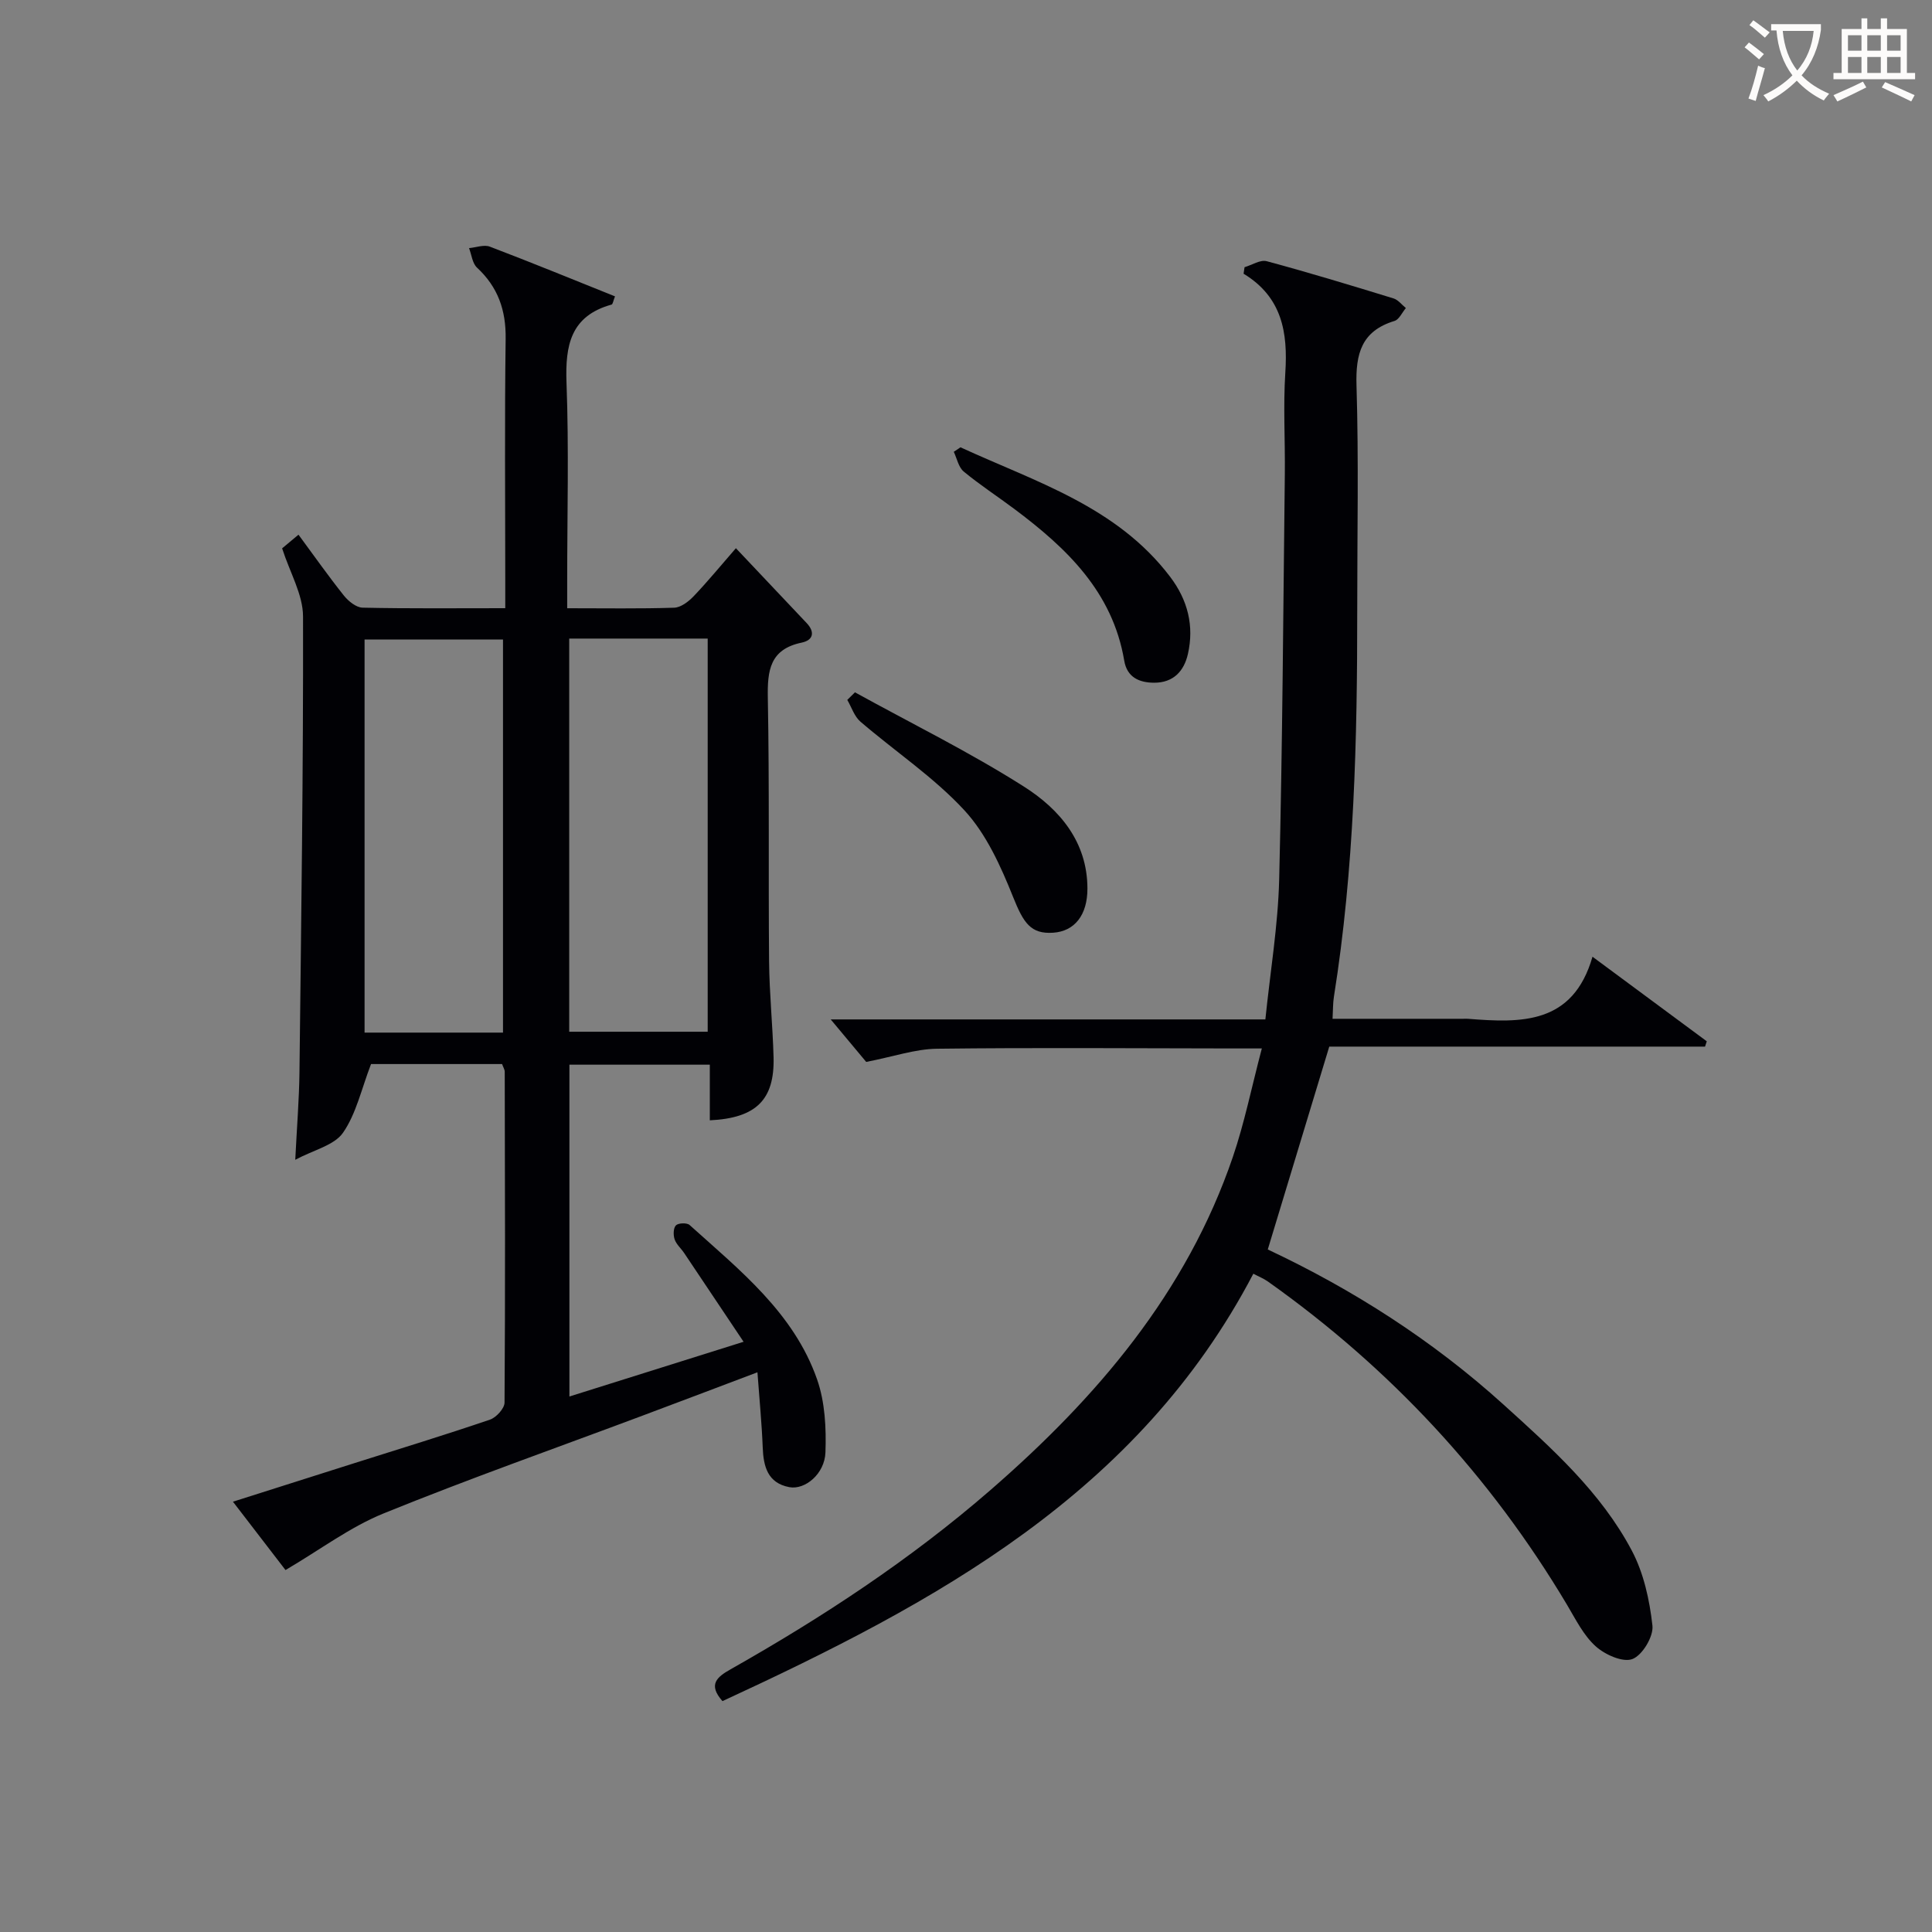 <svg enable-background="new 0 0 400 400" viewBox="0 0 400 400" xmlns="http://www.w3.org/2000/svg"><rect x="0" y="0" width="400" height="400" fill="#808080" stroke="none"/><g fill="#010105"><path d="m146.96 231.95c0-3.91 0-7.54 0-11.52-9.77 0-19.18 0-29.07 0v68.7c11.71-3.68 23.33-7.33 36.06-11.33-4.31-6.44-8.3-12.41-12.3-18.37-.65-.97-1.63-1.8-1.98-2.85-.3-.88-.27-2.35.28-2.89.51-.5 2.29-.56 2.83-.06 10.38 9.35 21.58 18.2 26.39 31.96 1.64 4.69 1.91 10.08 1.73 15.11-.16 4.47-4.24 7.81-7.48 7.2-4.5-.86-5.36-4.28-5.51-8.27-.19-4.88-.67-9.74-1.09-15.51-8.75 3.3-16.3 6.17-23.86 9-17.88 6.7-35.91 13.05-53.59 20.24-6.91 2.81-13.07 7.48-20.26 11.7-2.85-3.71-6.63-8.63-10.88-14.15 8.89-2.82 17.06-5.42 25.23-8.01 9.34-2.96 18.71-5.82 27.98-8.98 1.3-.44 3.01-2.31 3.02-3.53.16-22.83.09-45.66.04-68.49 0-.46-.31-.92-.55-1.6-9.41 0-18.83 0-27.13 0-2 5.19-3.07 10.29-5.81 14.23-1.81 2.6-6.02 3.53-9.88 5.59.34-6.85.8-12.45.87-18.06.36-31.47.81-62.95.74-94.43-.01-4.52-2.7-9.04-4.33-14.1.67-.56 1.89-1.57 3.39-2.83 3.24 4.39 6.2 8.6 9.4 12.61.93 1.16 2.54 2.47 3.87 2.5 9.63.21 19.26.11 29.54.11 0-2.22 0-4.01 0-5.79 0-16.66-.15-33.33.08-49.99.08-5.92-1.59-10.7-5.93-14.73-.97-.9-1.12-2.67-1.65-4.04 1.45-.13 3.1-.77 4.32-.3 8.64 3.29 17.2 6.8 25.9 10.29-.36.88-.44 1.62-.71 1.7-8.47 2.35-9.62 8.41-9.33 16.19.51 13.65.14 27.32.14 40.99v5.69c7.85 0 15 .12 22.14-.11 1.38-.04 2.96-1.25 4.01-2.34 2.97-3.11 5.7-6.45 8.78-9.98 5.09 5.38 9.88 10.43 14.65 15.5 1.76 1.86 1.38 3.55-1.04 4.05-6.57 1.37-7.11 5.75-7 11.46.34 18.16.1 36.33.26 54.49.06 6.65.75 13.29.93 19.94.21 8.72-3.57 12.55-13.2 13.01zm-42.82-18.16c0-27.5 0-54.48 0-81.39-9.86 0-19.26 0-28.66 0v81.39zm13.71-81.58v81.4h28.67c0-27.32 0-54.3 0-81.4-9.7 0-18.99 0-28.67 0z"/><path d="m262.48 258.69c17.63 8.29 34.11 18.82 48.77 32.08 10.01 9.06 20.17 18.13 26.58 30.23 2.48 4.67 3.7 10.26 4.29 15.57.25 2.25-2.09 6.14-4.15 6.92-1.98.75-5.69-.91-7.61-2.65-2.51-2.26-4.13-5.57-5.91-8.56-15.9-26.7-36.58-48.97-61.91-66.93-.91-.65-1.98-1.07-3.05-1.64-23.87 45.6-65.92 68.16-109.91 88.49-3.05-3.45-1.15-4.99 1.7-6.6 19.01-10.75 37.22-22.72 53.74-37.06 22.03-19.13 40.63-40.86 50.23-69.01 2.39-7.01 3.86-14.34 6-22.46-2.79 0-4.54 0-6.28 0-20.33-.02-40.66-.19-60.99.06-4.5.06-8.98 1.63-14.64 2.73-1.84-2.2-4.58-5.48-7.35-8.8h89.99c1.02-9.94 2.62-19.45 2.86-28.99.69-27.97.84-55.94 1.17-83.92.08-7-.35-14.02.1-20.99.54-8.32-.66-15.65-8.64-20.49.07-.45.14-.9.2-1.35 1.54-.45 3.27-1.6 4.59-1.24 8.81 2.37 17.55 5.03 26.27 7.71.96.3 1.7 1.31 2.54 1.99-.78.92-1.39 2.37-2.36 2.67-6.83 2.08-8.06 6.77-7.86 13.36.47 15.48.14 30.99.15 46.49.01 26.79-.6 53.55-4.83 80.08-.21 1.3-.17 2.64-.28 4.55h27.02c.33 0 .67-.02 1 0 10.98.87 21.74 1.24 25.8-12.85 8.57 6.34 16.11 11.93 23.66 17.51-.12.37-.24.73-.36 1.1-26.01 0-52.02 0-77.8 0-4.3 14.18-8.41 27.75-12.73 42z"/><path d="m177.01 143.34c11.7 6.45 23.74 12.37 34.99 19.52 7.34 4.66 13.13 11.4 13.14 21.1.01 5.54-2.69 8.86-7.1 9.15-4.65.31-6.14-2.03-8.29-7.4-2.54-6.34-5.53-13-10.06-17.92-6.36-6.89-14.38-12.22-21.55-18.38-1.26-1.08-1.83-2.98-2.72-4.5.53-.52 1.06-1.05 1.59-1.57z"/><path d="m198.86 92.61c15.55 7.16 32.36 12.23 43.42 26.83 3.63 4.79 4.99 10.15 3.66 15.98-.8 3.52-3 5.94-6.99 5.93-3.16-.01-5.62-1.17-6.19-4.57-2.41-14.27-11.95-23.33-22.8-31.44-3.46-2.59-7.11-4.96-10.43-7.71-1.08-.89-1.4-2.7-2.06-4.09.45-.31.92-.62 1.39-.93z"/></g><path d="m362.1 8.8c1.1.8 2.1 1.6 3.1 2.4l-1 1.1c-1.3-1.1-2.3-2-3-2.5zm1.9 4.8c.5.2.9.4 1.4.5-.6 2.3-1.3 4.5-1.9 6.8l-1.5-.5c.8-2.1 1.4-4.3 2-6.8zm-1-9.4c1.3.9 2.4 1.8 3.4 2.5l-1 1.1c-1.4-1.2-2.4-2.1-3.2-2.6zm3.7 2.2v-1.4h10.3v1.2c-.5 3.6-1.8 6.8-4 9.4 1.5 1.6 3.4 2.8 5.7 3.8-.3.4-.7.8-1.1 1.4-2.3-1.1-4.1-2.5-5.6-4.1-1.6 1.6-3.6 3.1-5.9 4.3-.3-.5-.7-.9-1-1.3 2.4-1.1 4.4-2.5 6-4.1-1.9-2.5-3-5.6-3.3-9.3h-1.1zm8.8 0h-6.4c.3 3.3 1.3 6 3 8.2 2-2.3 3.1-5.1 3.4-8.2z" fill="#fcfbfa"/><path d="m385.3 3.8h1.3v2.2h2.8v-2.2h1.3v2.2h4.1v9.1h1.7v1.3h-16.9v-1.3h1.7v-9.1h4.1v-2.2zm.4 13.1.7 1.2c-1.8.9-3.8 1.9-6 2.9-.2-.4-.5-.8-.8-1.3 2.3-1 4.3-1.9 6.1-2.8zm-3.1-6.4h2.8v-3.2h-2.8zm0 4.6h2.8v-3.3h-2.8zm4-4.6h2.8v-3.2h-2.8zm0 4.6h2.8v-3.3h-2.8zm3.7 1.9c2.1.9 4.1 1.8 6.1 2.7l-.7 1.3c-2.2-1.1-4.2-2-6.1-2.9zm3.2-9.7h-2.8v3.2h2.8zm-2.8 7.8h2.8v-3.3h-2.8z" fill="#fcfbfa"/></svg>
